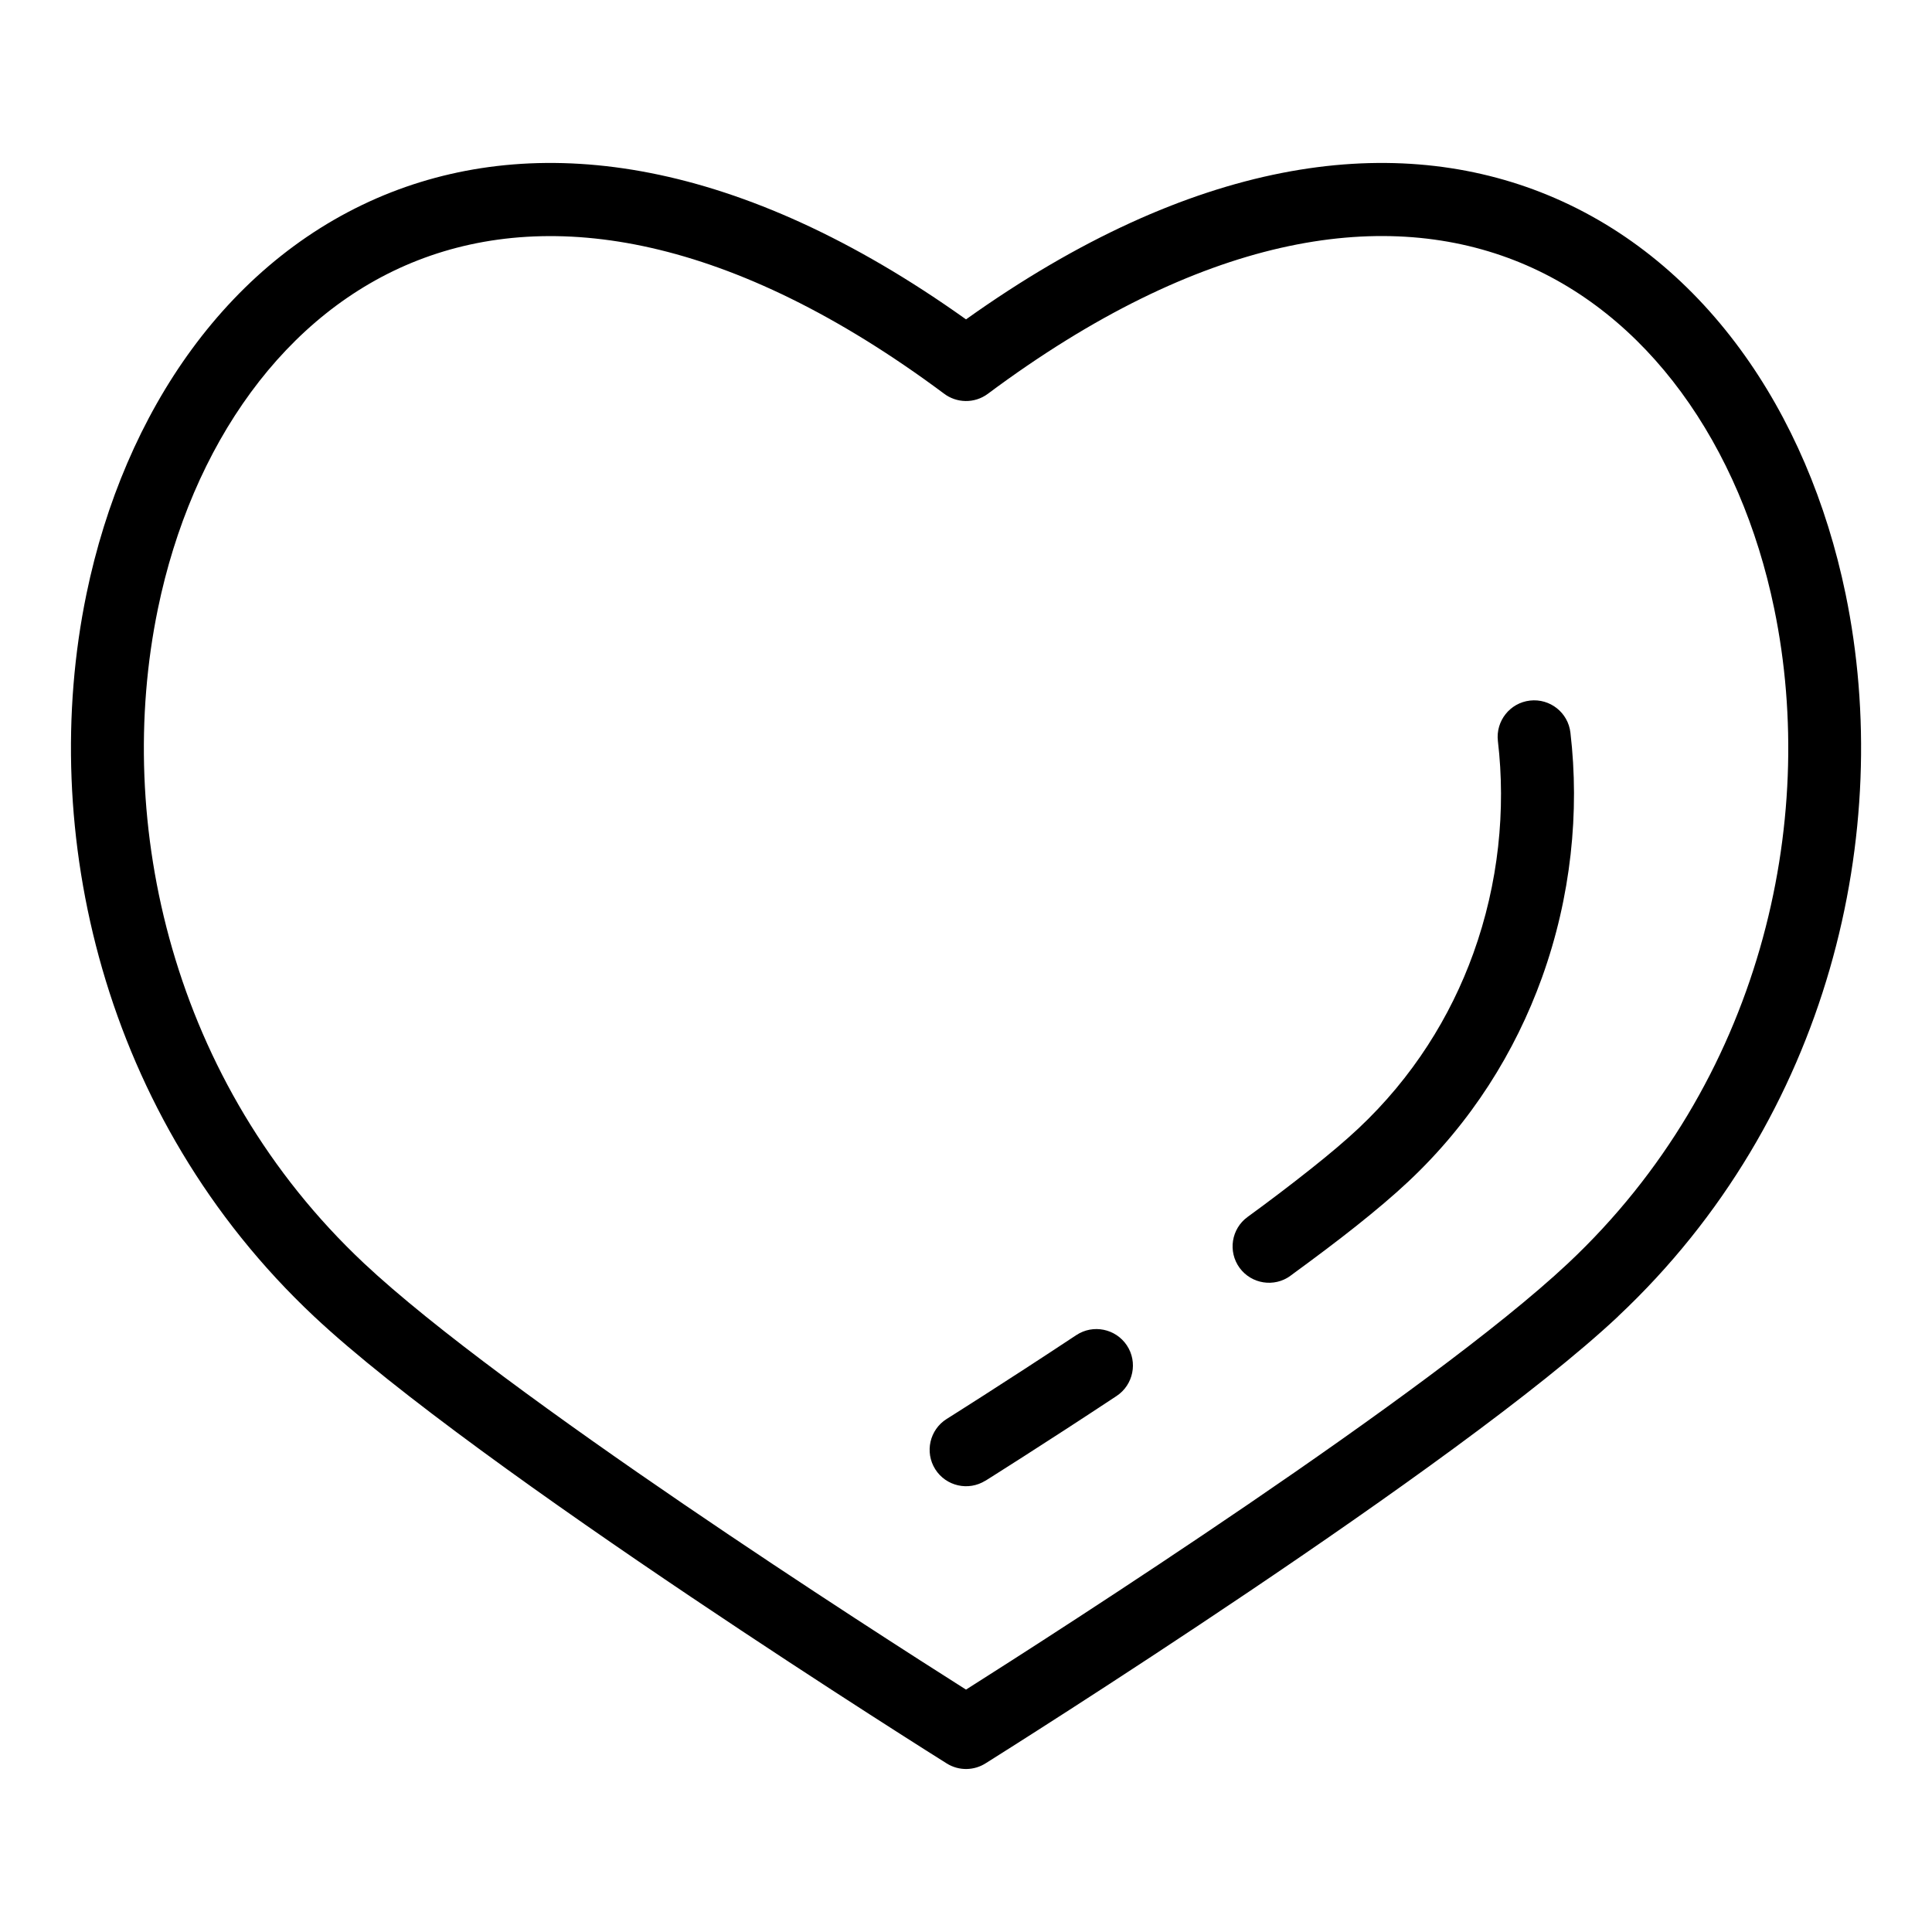 <?xml version="1.0" encoding="UTF-8"?>
<!-- Uploaded to: ICON Repo, www.svgrepo.com, Generator: ICON Repo Mixer Tools -->
<svg fill="#000000" width="800px" height="800px" version="1.1" viewBox="144 144 512 512" xmlns="http://www.w3.org/2000/svg">
 <path d="m400.01 591.76c23.625-14.965 122.8-78.473 159.55-112.98 50.938-47.82 66.367-116.68 54.625-173.48-4.445-21.523-12.816-41.262-24.652-57.375-11.594-15.781-26.496-28.039-44.254-34.961-35.504-13.844-83.055-6.664-139.51 35.414-3.551 2.629-8.312 2.465-11.652-0.105-56.391-41.988-103.9-49.121-139.36-35.293-17.758 6.922-32.664 19.18-44.254 34.961-11.836 16.113-20.207 35.852-24.652 57.375-11.742 56.816 3.688 125.66 54.625 173.48 36.742 34.508 135.93 98.016 159.55 112.98zm5.152-55.379c-4.519 2.84-10.473 1.48-13.316-3.023-2.84-4.519-1.48-10.473 3.023-13.316 0.047-0.031 14.707-9.219 34.355-22.219 4.445-2.949 10.445-1.723 13.406 2.719 2.949 4.445 1.723 10.461-2.719 13.406-19.285 12.758-34.688 22.414-34.734 22.445zm80.816-54.277c-4.309 3.129-10.34 2.176-13.48-2.117-3.129-4.309-2.191-10.34 2.117-13.48 5.668-4.125 11.273-8.375 16.641-12.637 4.988-3.945 9.324-7.617 12.727-10.809 14.391-13.512 24.395-29.578 30.473-46.43 6.68-18.516 8.645-38.043 6.5-56.258-0.605-5.305 3.203-10.113 8.508-10.715 5.32-0.605 10.113 3.203 10.715 8.508 2.465 20.965 0.18 43.5-7.559 64.961-7.09 19.648-18.711 38.344-35.383 53.988-3.871 3.644-8.613 7.648-13.934 11.879-4.926 3.914-10.836 8.359-17.32 13.09zm86.832 10.762c-42.199 39.629-162.78 115.4-167.53 118.38-3.055 1.98-7.09 2.144-10.383 0.09-0.363-0.227-124.7-78.113-167.68-118.48-56.211-52.793-73.258-128.76-60.305-191.44 5.019-24.273 14.523-46.613 27.977-64.945 13.695-18.652 31.512-33.207 52.887-41.551 40.07-15.613 92.121-9.145 152.23 33.719 60.109-42.863 112.16-49.332 152.23-33.719 21.387 8.344 39.191 22.898 52.887 41.551 13.469 18.332 22.957 40.672 27.977 64.945 12.953 62.68-4.082 138.64-60.305 191.44z"/>
</svg>